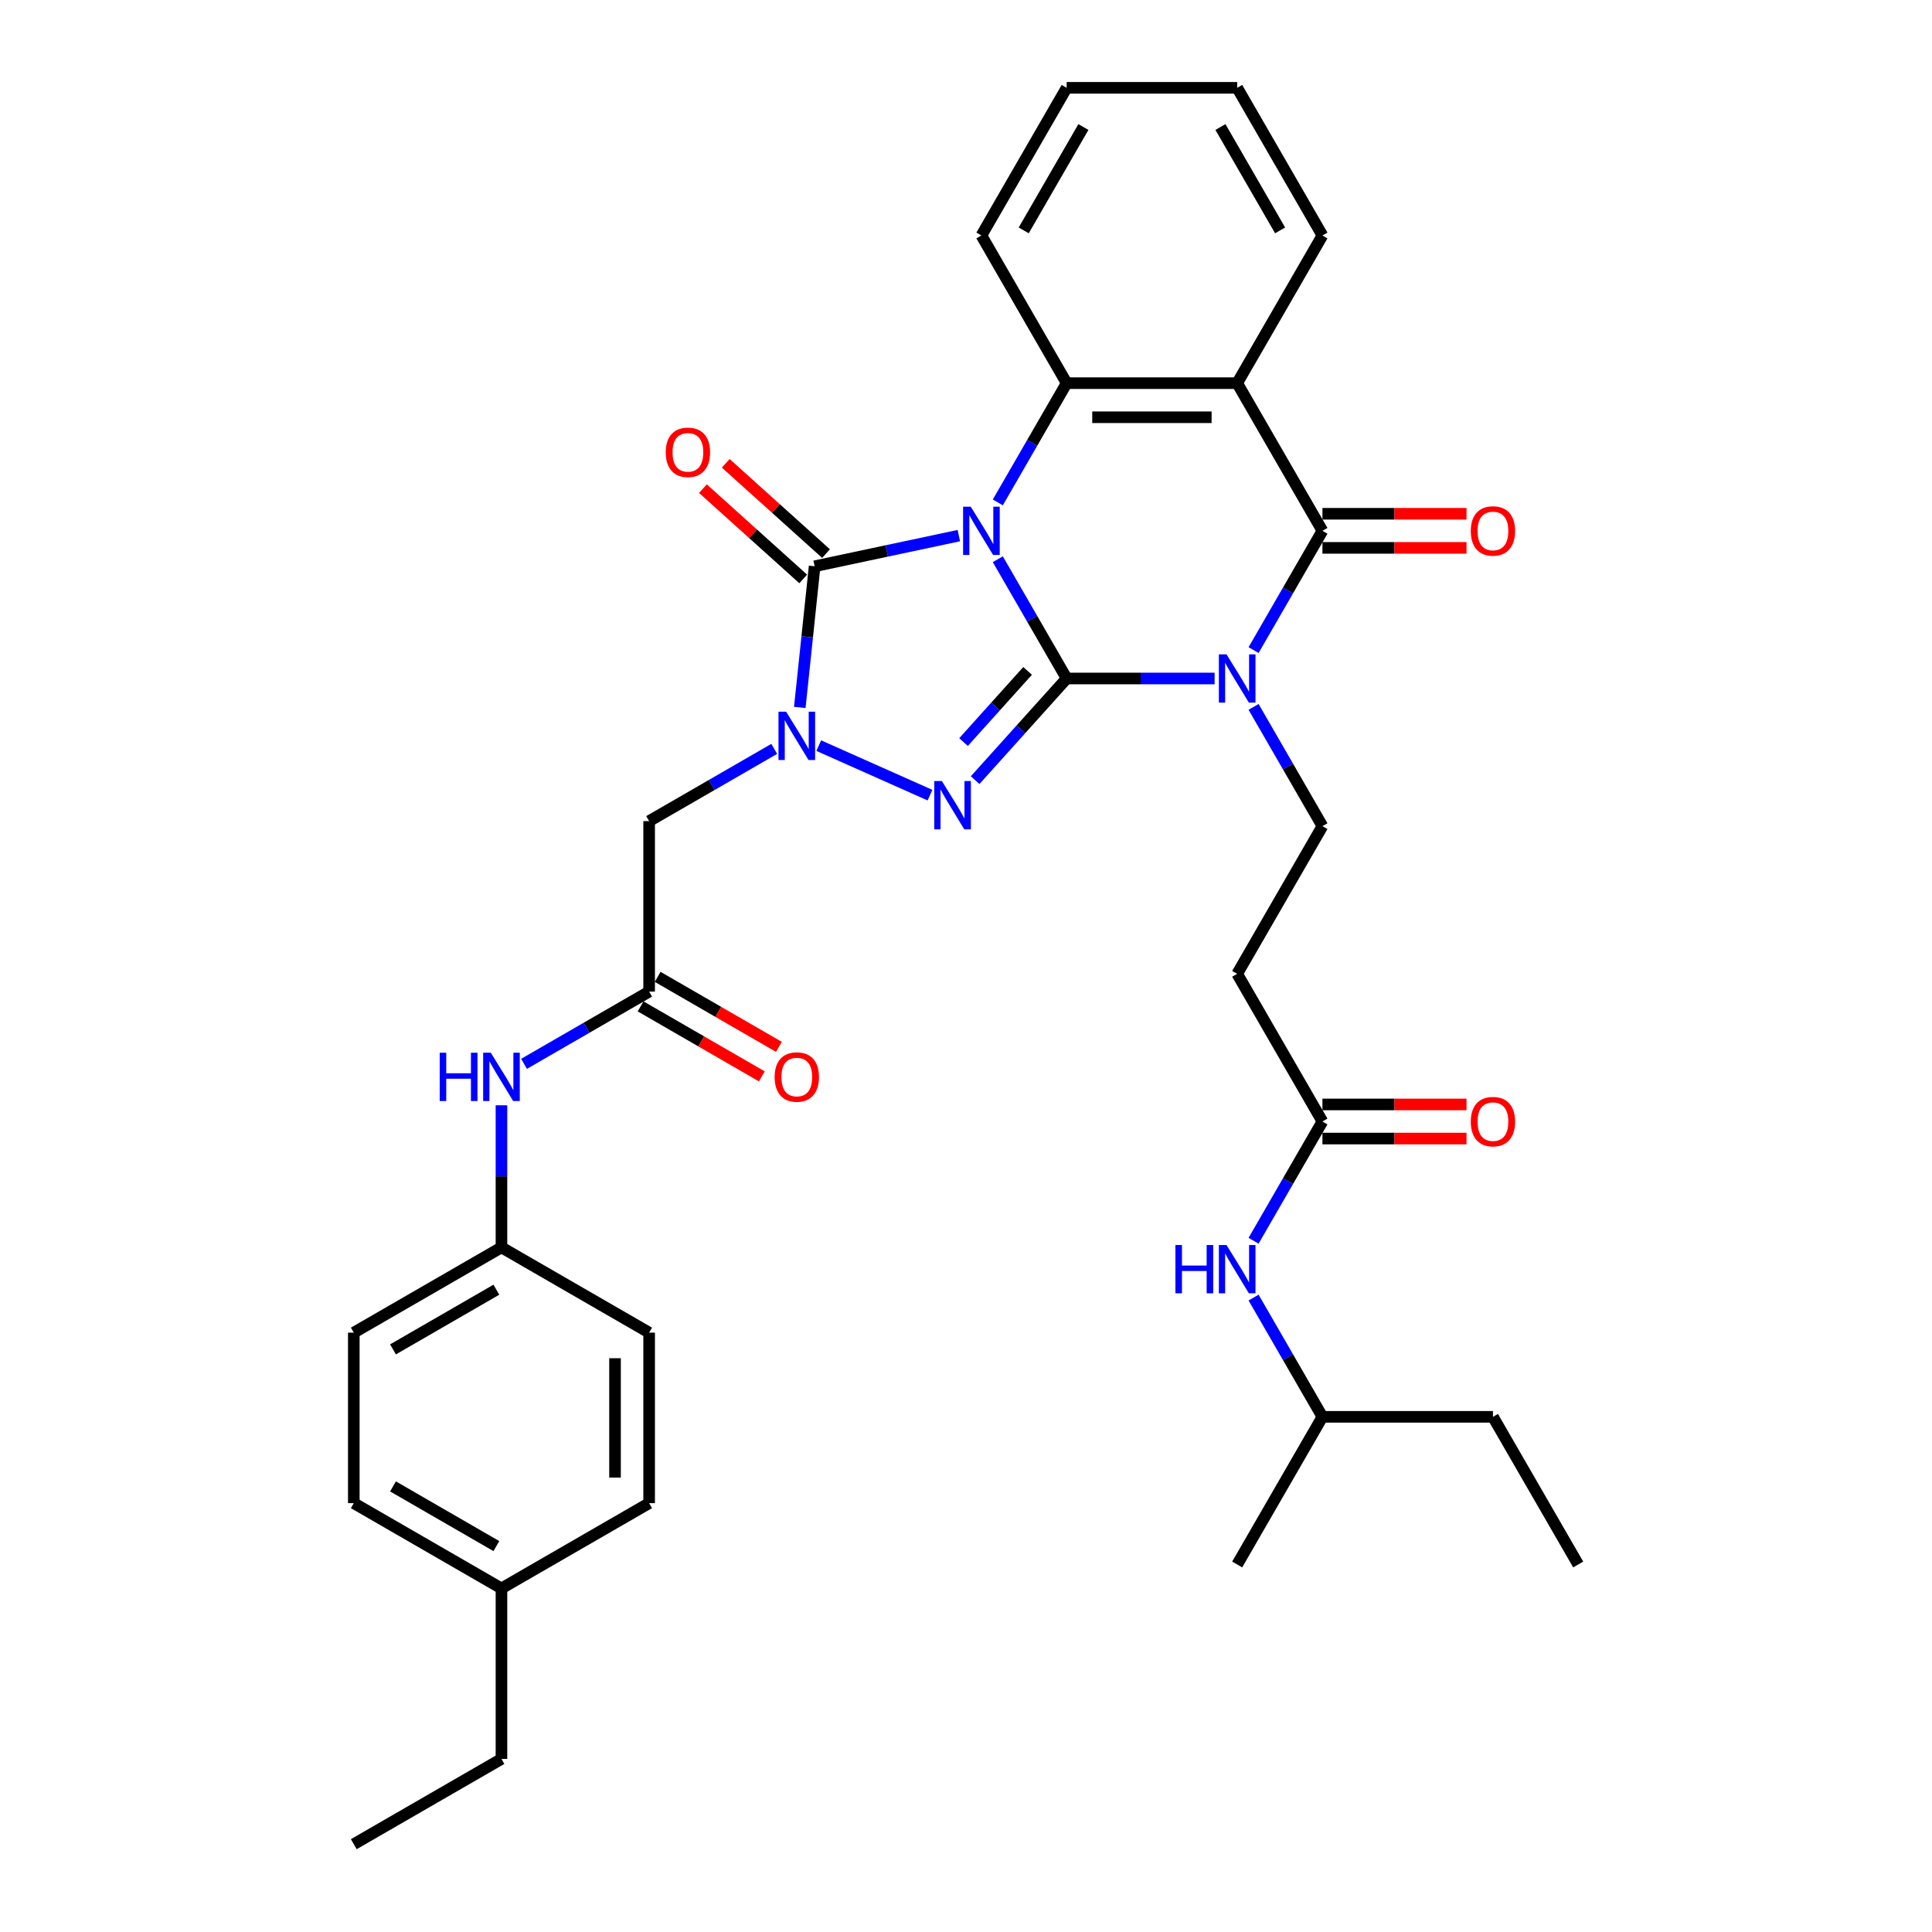 <?xml version='1.0' encoding='iso-8859-1'?>
<svg version='1.1' baseProfile='full'
              xmlns='http://www.w3.org/2000/svg'
                      xmlns:rdkit='http://www.rdkit.org/xml'
                      xmlns:xlink='http://www.w3.org/1999/xlink'
                  xml:space='preserve'
width='1000px' height='1000px' viewBox='0 0 1000 1000'>
<!-- END OF HEADER -->
<rect style='opacity:1.0;fill:#FFFFFF;stroke:none' width='1000' height='1000' x='0' y='0'> </rect>
<path class='bond-0' d='M 516.465,289.456 L 534.285,320.321' style='fill:none;fill-rule:evenodd;stroke:#0000FF;stroke-width:6px;stroke-linecap:butt;stroke-linejoin:miter;stroke-opacity:1' />
<path class='bond-0' d='M 534.285,320.321 L 552.105,351.185' style='fill:none;fill-rule:evenodd;stroke:#000000;stroke-width:6px;stroke-linecap:butt;stroke-linejoin:miter;stroke-opacity:1' />
<path class='bond-3' d='M 496.291,277.236 L 458.97,285.169' style='fill:none;fill-rule:evenodd;stroke:#0000FF;stroke-width:6px;stroke-linecap:butt;stroke-linejoin:miter;stroke-opacity:1' />
<path class='bond-3' d='M 458.97,285.169 L 421.648,293.102' style='fill:none;fill-rule:evenodd;stroke:#000000;stroke-width:6px;stroke-linecap:butt;stroke-linejoin:miter;stroke-opacity:1' />
<path class='bond-6' d='M 516.465,260.049 L 534.285,229.185' style='fill:none;fill-rule:evenodd;stroke:#0000FF;stroke-width:6px;stroke-linecap:butt;stroke-linejoin:miter;stroke-opacity:1' />
<path class='bond-6' d='M 534.285,229.185 L 552.105,198.32' style='fill:none;fill-rule:evenodd;stroke:#000000;stroke-width:6px;stroke-linecap:butt;stroke-linejoin:miter;stroke-opacity:1' />
<path class='bond-1' d='M 552.105,351.185 L 590.391,351.185' style='fill:none;fill-rule:evenodd;stroke:#000000;stroke-width:6px;stroke-linecap:butt;stroke-linejoin:miter;stroke-opacity:1' />
<path class='bond-1' d='M 590.391,351.185 L 628.676,351.185' style='fill:none;fill-rule:evenodd;stroke:#0000FF;stroke-width:6px;stroke-linecap:butt;stroke-linejoin:miter;stroke-opacity:1' />
<path class='bond-2' d='M 552.105,351.185 L 528.42,377.49' style='fill:none;fill-rule:evenodd;stroke:#000000;stroke-width:6px;stroke-linecap:butt;stroke-linejoin:miter;stroke-opacity:1' />
<path class='bond-2' d='M 528.42,377.49 L 504.735,403.795' style='fill:none;fill-rule:evenodd;stroke:#0000FF;stroke-width:6px;stroke-linecap:butt;stroke-linejoin:miter;stroke-opacity:1' />
<path class='bond-2' d='M 531.882,347.266 L 515.302,365.679' style='fill:none;fill-rule:evenodd;stroke:#000000;stroke-width:6px;stroke-linecap:butt;stroke-linejoin:miter;stroke-opacity:1' />
<path class='bond-2' d='M 515.302,365.679 L 498.723,384.093' style='fill:none;fill-rule:evenodd;stroke:#0000FF;stroke-width:6px;stroke-linecap:butt;stroke-linejoin:miter;stroke-opacity:1' />
<path class='bond-9' d='M 648.851,365.889 L 666.67,396.754' style='fill:none;fill-rule:evenodd;stroke:#0000FF;stroke-width:6px;stroke-linecap:butt;stroke-linejoin:miter;stroke-opacity:1' />
<path class='bond-9' d='M 666.67,396.754 L 684.49,427.618' style='fill:none;fill-rule:evenodd;stroke:#000000;stroke-width:6px;stroke-linecap:butt;stroke-linejoin:miter;stroke-opacity:1' />
<path class='bond-36' d='M 648.851,336.482 L 666.67,305.617' style='fill:none;fill-rule:evenodd;stroke:#0000FF;stroke-width:6px;stroke-linecap:butt;stroke-linejoin:miter;stroke-opacity:1' />
<path class='bond-36' d='M 666.67,305.617 L 684.49,274.753' style='fill:none;fill-rule:evenodd;stroke:#000000;stroke-width:6px;stroke-linecap:butt;stroke-linejoin:miter;stroke-opacity:1' />
<path class='bond-35' d='M 481.364,411.57 L 423.788,385.936' style='fill:none;fill-rule:evenodd;stroke:#0000FF;stroke-width:6px;stroke-linecap:butt;stroke-linejoin:miter;stroke-opacity:1' />
<path class='bond-4' d='M 421.648,293.102 L 417.808,329.637' style='fill:none;fill-rule:evenodd;stroke:#000000;stroke-width:6px;stroke-linecap:butt;stroke-linejoin:miter;stroke-opacity:1' />
<path class='bond-4' d='M 417.808,329.637 L 413.968,366.172' style='fill:none;fill-rule:evenodd;stroke:#0000FF;stroke-width:6px;stroke-linecap:butt;stroke-linejoin:miter;stroke-opacity:1' />
<path class='bond-13' d='M 427.554,286.544 L 401.6,263.175' style='fill:none;fill-rule:evenodd;stroke:#000000;stroke-width:6px;stroke-linecap:butt;stroke-linejoin:miter;stroke-opacity:1' />
<path class='bond-13' d='M 401.6,263.175 L 375.646,239.806' style='fill:none;fill-rule:evenodd;stroke:#FF0000;stroke-width:6px;stroke-linecap:butt;stroke-linejoin:miter;stroke-opacity:1' />
<path class='bond-13' d='M 415.743,299.661 L 389.789,276.292' style='fill:none;fill-rule:evenodd;stroke:#000000;stroke-width:6px;stroke-linecap:butt;stroke-linejoin:miter;stroke-opacity:1' />
<path class='bond-13' d='M 389.789,276.292 L 363.835,252.923' style='fill:none;fill-rule:evenodd;stroke:#FF0000;stroke-width:6px;stroke-linecap:butt;stroke-linejoin:miter;stroke-opacity:1' />
<path class='bond-8' d='M 400.737,387.622 L 368.364,406.313' style='fill:none;fill-rule:evenodd;stroke:#0000FF;stroke-width:6px;stroke-linecap:butt;stroke-linejoin:miter;stroke-opacity:1' />
<path class='bond-8' d='M 368.364,406.313 L 335.99,425.004' style='fill:none;fill-rule:evenodd;stroke:#000000;stroke-width:6px;stroke-linecap:butt;stroke-linejoin:miter;stroke-opacity:1' />
<path class='bond-5' d='M 684.49,274.753 L 640.362,198.32' style='fill:none;fill-rule:evenodd;stroke:#000000;stroke-width:6px;stroke-linecap:butt;stroke-linejoin:miter;stroke-opacity:1' />
<path class='bond-14' d='M 684.49,283.578 L 721.779,283.578' style='fill:none;fill-rule:evenodd;stroke:#000000;stroke-width:6px;stroke-linecap:butt;stroke-linejoin:miter;stroke-opacity:1' />
<path class='bond-14' d='M 721.779,283.578 L 759.067,283.578' style='fill:none;fill-rule:evenodd;stroke:#FF0000;stroke-width:6px;stroke-linecap:butt;stroke-linejoin:miter;stroke-opacity:1' />
<path class='bond-14' d='M 684.49,265.927 L 721.779,265.927' style='fill:none;fill-rule:evenodd;stroke:#000000;stroke-width:6px;stroke-linecap:butt;stroke-linejoin:miter;stroke-opacity:1' />
<path class='bond-14' d='M 721.779,265.927 L 759.067,265.927' style='fill:none;fill-rule:evenodd;stroke:#FF0000;stroke-width:6px;stroke-linecap:butt;stroke-linejoin:miter;stroke-opacity:1' />
<path class='bond-7' d='M 552.105,198.32 L 640.362,198.32' style='fill:none;fill-rule:evenodd;stroke:#000000;stroke-width:6px;stroke-linecap:butt;stroke-linejoin:miter;stroke-opacity:1' />
<path class='bond-7' d='M 565.343,215.971 L 627.123,215.971' style='fill:none;fill-rule:evenodd;stroke:#000000;stroke-width:6px;stroke-linecap:butt;stroke-linejoin:miter;stroke-opacity:1' />
<path class='bond-21' d='M 552.105,198.32 L 507.976,121.887' style='fill:none;fill-rule:evenodd;stroke:#000000;stroke-width:6px;stroke-linecap:butt;stroke-linejoin:miter;stroke-opacity:1' />
<path class='bond-20' d='M 640.362,198.32 L 684.49,121.887' style='fill:none;fill-rule:evenodd;stroke:#000000;stroke-width:6px;stroke-linecap:butt;stroke-linejoin:miter;stroke-opacity:1' />
<path class='bond-10' d='M 335.99,425.004 L 335.99,513.261' style='fill:none;fill-rule:evenodd;stroke:#000000;stroke-width:6px;stroke-linecap:butt;stroke-linejoin:miter;stroke-opacity:1' />
<path class='bond-12' d='M 684.49,427.618 L 640.362,504.051' style='fill:none;fill-rule:evenodd;stroke:#000000;stroke-width:6px;stroke-linecap:butt;stroke-linejoin:miter;stroke-opacity:1' />
<path class='bond-15' d='M 335.99,513.261 L 303.616,531.952' style='fill:none;fill-rule:evenodd;stroke:#000000;stroke-width:6px;stroke-linecap:butt;stroke-linejoin:miter;stroke-opacity:1' />
<path class='bond-15' d='M 303.616,531.952 L 271.243,550.643' style='fill:none;fill-rule:evenodd;stroke:#0000FF;stroke-width:6px;stroke-linecap:butt;stroke-linejoin:miter;stroke-opacity:1' />
<path class='bond-17' d='M 331.577,520.904 L 362.954,539.019' style='fill:none;fill-rule:evenodd;stroke:#000000;stroke-width:6px;stroke-linecap:butt;stroke-linejoin:miter;stroke-opacity:1' />
<path class='bond-17' d='M 362.954,539.019 L 394.33,557.135' style='fill:none;fill-rule:evenodd;stroke:#FF0000;stroke-width:6px;stroke-linecap:butt;stroke-linejoin:miter;stroke-opacity:1' />
<path class='bond-17' d='M 340.403,505.618 L 371.779,523.733' style='fill:none;fill-rule:evenodd;stroke:#000000;stroke-width:6px;stroke-linecap:butt;stroke-linejoin:miter;stroke-opacity:1' />
<path class='bond-17' d='M 371.779,523.733 L 403.156,541.848' style='fill:none;fill-rule:evenodd;stroke:#FF0000;stroke-width:6px;stroke-linecap:butt;stroke-linejoin:miter;stroke-opacity:1' />
<path class='bond-11' d='M 684.49,580.483 L 640.362,504.051' style='fill:none;fill-rule:evenodd;stroke:#000000;stroke-width:6px;stroke-linecap:butt;stroke-linejoin:miter;stroke-opacity:1' />
<path class='bond-16' d='M 684.49,580.483 L 666.67,611.348' style='fill:none;fill-rule:evenodd;stroke:#000000;stroke-width:6px;stroke-linecap:butt;stroke-linejoin:miter;stroke-opacity:1' />
<path class='bond-16' d='M 666.67,611.348 L 648.851,642.213' style='fill:none;fill-rule:evenodd;stroke:#0000FF;stroke-width:6px;stroke-linecap:butt;stroke-linejoin:miter;stroke-opacity:1' />
<path class='bond-18' d='M 684.49,589.309 L 721.779,589.309' style='fill:none;fill-rule:evenodd;stroke:#000000;stroke-width:6px;stroke-linecap:butt;stroke-linejoin:miter;stroke-opacity:1' />
<path class='bond-18' d='M 721.779,589.309 L 759.067,589.309' style='fill:none;fill-rule:evenodd;stroke:#FF0000;stroke-width:6px;stroke-linecap:butt;stroke-linejoin:miter;stroke-opacity:1' />
<path class='bond-18' d='M 684.49,571.658 L 721.779,571.658' style='fill:none;fill-rule:evenodd;stroke:#000000;stroke-width:6px;stroke-linecap:butt;stroke-linejoin:miter;stroke-opacity:1' />
<path class='bond-18' d='M 721.779,571.658 L 759.067,571.658' style='fill:none;fill-rule:evenodd;stroke:#FF0000;stroke-width:6px;stroke-linecap:butt;stroke-linejoin:miter;stroke-opacity:1' />
<path class='bond-19' d='M 259.557,572.093 L 259.557,608.87' style='fill:none;fill-rule:evenodd;stroke:#0000FF;stroke-width:6px;stroke-linecap:butt;stroke-linejoin:miter;stroke-opacity:1' />
<path class='bond-19' d='M 259.557,608.87 L 259.557,645.646' style='fill:none;fill-rule:evenodd;stroke:#000000;stroke-width:6px;stroke-linecap:butt;stroke-linejoin:miter;stroke-opacity:1' />
<path class='bond-27' d='M 648.851,671.62 L 666.67,702.484' style='fill:none;fill-rule:evenodd;stroke:#0000FF;stroke-width:6px;stroke-linecap:butt;stroke-linejoin:miter;stroke-opacity:1' />
<path class='bond-27' d='M 666.67,702.484 L 684.49,733.349' style='fill:none;fill-rule:evenodd;stroke:#000000;stroke-width:6px;stroke-linecap:butt;stroke-linejoin:miter;stroke-opacity:1' />
<path class='bond-23' d='M 259.557,645.646 L 335.99,689.775' style='fill:none;fill-rule:evenodd;stroke:#000000;stroke-width:6px;stroke-linecap:butt;stroke-linejoin:miter;stroke-opacity:1' />
<path class='bond-24' d='M 259.557,645.646 L 183.125,689.775' style='fill:none;fill-rule:evenodd;stroke:#000000;stroke-width:6px;stroke-linecap:butt;stroke-linejoin:miter;stroke-opacity:1' />
<path class='bond-24' d='M 256.918,667.552 L 203.415,698.442' style='fill:none;fill-rule:evenodd;stroke:#000000;stroke-width:6px;stroke-linecap:butt;stroke-linejoin:miter;stroke-opacity:1' />
<path class='bond-37' d='M 684.49,121.887 L 640.362,45.455' style='fill:none;fill-rule:evenodd;stroke:#000000;stroke-width:6px;stroke-linecap:butt;stroke-linejoin:miter;stroke-opacity:1' />
<path class='bond-37' d='M 662.584,119.248 L 631.694,65.745' style='fill:none;fill-rule:evenodd;stroke:#000000;stroke-width:6px;stroke-linecap:butt;stroke-linejoin:miter;stroke-opacity:1' />
<path class='bond-32' d='M 507.976,121.887 L 552.105,45.455' style='fill:none;fill-rule:evenodd;stroke:#000000;stroke-width:6px;stroke-linecap:butt;stroke-linejoin:miter;stroke-opacity:1' />
<path class='bond-32' d='M 529.882,119.248 L 560.772,65.745' style='fill:none;fill-rule:evenodd;stroke:#000000;stroke-width:6px;stroke-linecap:butt;stroke-linejoin:miter;stroke-opacity:1' />
<path class='bond-22' d='M 259.557,822.16 L 183.125,778.032' style='fill:none;fill-rule:evenodd;stroke:#000000;stroke-width:6px;stroke-linecap:butt;stroke-linejoin:miter;stroke-opacity:1' />
<path class='bond-22' d='M 256.918,800.254 L 203.415,769.364' style='fill:none;fill-rule:evenodd;stroke:#000000;stroke-width:6px;stroke-linecap:butt;stroke-linejoin:miter;stroke-opacity:1' />
<path class='bond-28' d='M 259.557,822.16 L 259.557,910.417' style='fill:none;fill-rule:evenodd;stroke:#000000;stroke-width:6px;stroke-linecap:butt;stroke-linejoin:miter;stroke-opacity:1' />
<path class='bond-38' d='M 259.557,822.16 L 335.99,778.032' style='fill:none;fill-rule:evenodd;stroke:#000000;stroke-width:6px;stroke-linecap:butt;stroke-linejoin:miter;stroke-opacity:1' />
<path class='bond-26' d='M 335.99,689.775 L 335.99,778.032' style='fill:none;fill-rule:evenodd;stroke:#000000;stroke-width:6px;stroke-linecap:butt;stroke-linejoin:miter;stroke-opacity:1' />
<path class='bond-26' d='M 318.339,703.013 L 318.339,764.793' style='fill:none;fill-rule:evenodd;stroke:#000000;stroke-width:6px;stroke-linecap:butt;stroke-linejoin:miter;stroke-opacity:1' />
<path class='bond-25' d='M 183.125,689.775 L 183.125,778.032' style='fill:none;fill-rule:evenodd;stroke:#000000;stroke-width:6px;stroke-linecap:butt;stroke-linejoin:miter;stroke-opacity:1' />
<path class='bond-29' d='M 684.49,733.349 L 772.747,733.349' style='fill:none;fill-rule:evenodd;stroke:#000000;stroke-width:6px;stroke-linecap:butt;stroke-linejoin:miter;stroke-opacity:1' />
<path class='bond-31' d='M 684.49,733.349 L 640.362,809.782' style='fill:none;fill-rule:evenodd;stroke:#000000;stroke-width:6px;stroke-linecap:butt;stroke-linejoin:miter;stroke-opacity:1' />
<path class='bond-33' d='M 259.557,910.417 L 183.125,954.545' style='fill:none;fill-rule:evenodd;stroke:#000000;stroke-width:6px;stroke-linecap:butt;stroke-linejoin:miter;stroke-opacity:1' />
<path class='bond-34' d='M 772.747,733.349 L 816.875,809.782' style='fill:none;fill-rule:evenodd;stroke:#000000;stroke-width:6px;stroke-linecap:butt;stroke-linejoin:miter;stroke-opacity:1' />
<path class='bond-30' d='M 640.362,45.455 L 552.105,45.455' style='fill:none;fill-rule:evenodd;stroke:#000000;stroke-width:6px;stroke-linecap:butt;stroke-linejoin:miter;stroke-opacity:1' />
<path  class='atom-0' d='M 502.451 262.255
L 510.642 275.494
Q 511.454 276.8, 512.76 279.166
Q 514.066 281.531, 514.137 281.672
L 514.137 262.255
L 517.455 262.255
L 517.455 287.25
L 514.031 287.25
L 505.24 272.776
Q 504.217 271.081, 503.122 269.14
Q 502.063 267.198, 501.745 266.598
L 501.745 287.25
L 498.498 287.25
L 498.498 262.255
L 502.451 262.255
' fill='#0000FF'/>
<path  class='atom-2' d='M 634.837 338.688
L 643.027 351.927
Q 643.839 353.233, 645.145 355.598
Q 646.451 357.963, 646.522 358.105
L 646.522 338.688
L 649.84 338.688
L 649.84 363.683
L 646.416 363.683
L 637.626 349.208
Q 636.602 347.514, 635.508 345.572
Q 634.448 343.631, 634.131 343.03
L 634.131 363.683
L 630.883 363.683
L 630.883 338.688
L 634.837 338.688
' fill='#0000FF'/>
<path  class='atom-3' d='M 487.524 404.276
L 495.715 417.514
Q 496.527 418.821, 497.833 421.186
Q 499.139 423.551, 499.21 423.692
L 499.21 404.276
L 502.528 404.276
L 502.528 429.27
L 499.104 429.27
L 490.313 414.796
Q 489.29 413.102, 488.195 411.16
Q 487.136 409.218, 486.818 408.618
L 486.818 429.27
L 483.571 429.27
L 483.571 404.276
L 487.524 404.276
' fill='#0000FF'/>
<path  class='atom-5' d='M 406.898 368.379
L 415.088 381.617
Q 415.9 382.923, 417.206 385.289
Q 418.512 387.654, 418.583 387.795
L 418.583 368.379
L 421.901 368.379
L 421.901 393.373
L 418.477 393.373
L 409.687 378.899
Q 408.663 377.204, 407.569 375.263
Q 406.509 373.321, 406.192 372.721
L 406.192 393.373
L 402.944 393.373
L 402.944 368.379
L 406.898 368.379
' fill='#0000FF'/>
<path  class='atom-14' d='M 344.587 234.118
Q 344.587 228.116, 347.552 224.762
Q 350.518 221.409, 356.06 221.409
Q 361.603 221.409, 364.568 224.762
Q 367.534 228.116, 367.534 234.118
Q 367.534 240.19, 364.533 243.649
Q 361.532 247.074, 356.06 247.074
Q 350.553 247.074, 347.552 243.649
Q 344.587 240.225, 344.587 234.118
M 356.06 244.249
Q 359.873 244.249, 361.921 241.708
Q 364.004 239.131, 364.004 234.118
Q 364.004 229.21, 361.921 226.739
Q 359.873 224.233, 356.06 224.233
Q 352.248 224.233, 350.165 226.704
Q 348.117 229.175, 348.117 234.118
Q 348.117 239.166, 350.165 241.708
Q 352.248 244.249, 356.06 244.249
' fill='#FF0000'/>
<path  class='atom-15' d='M 761.274 274.823
Q 761.274 268.822, 764.239 265.468
Q 767.204 262.114, 772.747 262.114
Q 778.29 262.114, 781.255 265.468
Q 784.22 268.822, 784.22 274.823
Q 784.22 280.895, 781.22 284.355
Q 778.219 287.779, 772.747 287.779
Q 767.24 287.779, 764.239 284.355
Q 761.274 280.931, 761.274 274.823
M 772.747 284.955
Q 776.56 284.955, 778.607 282.413
Q 780.69 279.836, 780.69 274.823
Q 780.69 269.916, 778.607 267.445
Q 776.56 264.938, 772.747 264.938
Q 768.934 264.938, 766.851 267.41
Q 764.804 269.881, 764.804 274.823
Q 764.804 279.872, 766.851 282.413
Q 768.934 284.955, 772.747 284.955
' fill='#FF0000'/>
<path  class='atom-16' d='M 227.591 544.892
L 230.98 544.892
L 230.98 555.518
L 243.759 555.518
L 243.759 544.892
L 247.148 544.892
L 247.148 569.887
L 243.759 569.887
L 243.759 558.343
L 230.98 558.343
L 230.98 569.887
L 227.591 569.887
L 227.591 544.892
' fill='#0000FF'/>
<path  class='atom-16' d='M 254.032 544.892
L 262.223 558.131
Q 263.035 559.437, 264.341 561.802
Q 265.647 564.168, 265.718 564.309
L 265.718 544.892
L 269.036 544.892
L 269.036 569.887
L 265.612 569.887
L 256.821 555.413
Q 255.798 553.718, 254.703 551.776
Q 253.644 549.835, 253.326 549.235
L 253.326 569.887
L 250.079 569.887
L 250.079 544.892
L 254.032 544.892
' fill='#0000FF'/>
<path  class='atom-17' d='M 608.395 644.419
L 611.784 644.419
L 611.784 655.045
L 624.564 655.045
L 624.564 644.419
L 627.953 644.419
L 627.953 669.413
L 624.564 669.413
L 624.564 657.869
L 611.784 657.869
L 611.784 669.413
L 608.395 669.413
L 608.395 644.419
' fill='#0000FF'/>
<path  class='atom-17' d='M 634.837 644.419
L 643.027 657.658
Q 643.839 658.964, 645.145 661.329
Q 646.451 663.694, 646.522 663.836
L 646.522 644.419
L 649.84 644.419
L 649.84 669.413
L 646.416 669.413
L 637.626 654.939
Q 636.602 653.245, 635.508 651.303
Q 634.448 649.361, 634.131 648.761
L 634.131 669.413
L 630.883 669.413
L 630.883 644.419
L 634.837 644.419
' fill='#0000FF'/>
<path  class='atom-18' d='M 400.949 557.46
Q 400.949 551.459, 403.915 548.105
Q 406.88 544.751, 412.423 544.751
Q 417.965 544.751, 420.931 548.105
Q 423.896 551.459, 423.896 557.46
Q 423.896 563.532, 420.895 566.992
Q 417.895 570.416, 412.423 570.416
Q 406.915 570.416, 403.915 566.992
Q 400.949 563.567, 400.949 557.46
M 412.423 567.592
Q 416.235 567.592, 418.283 565.05
Q 420.366 562.473, 420.366 557.46
Q 420.366 552.553, 418.283 550.082
Q 416.235 547.575, 412.423 547.575
Q 408.61 547.575, 406.527 550.046
Q 404.48 552.518, 404.48 557.46
Q 404.48 562.508, 406.527 565.05
Q 408.61 567.592, 412.423 567.592
' fill='#FF0000'/>
<path  class='atom-19' d='M 761.274 580.554
Q 761.274 574.553, 764.239 571.199
Q 767.204 567.845, 772.747 567.845
Q 778.29 567.845, 781.255 571.199
Q 784.22 574.553, 784.22 580.554
Q 784.22 586.626, 781.22 590.086
Q 778.219 593.51, 772.747 593.51
Q 767.24 593.51, 764.239 590.086
Q 761.274 586.661, 761.274 580.554
M 772.747 590.686
Q 776.56 590.686, 778.607 588.144
Q 780.69 585.567, 780.69 580.554
Q 780.69 575.647, 778.607 573.176
Q 776.56 570.669, 772.747 570.669
Q 768.934 570.669, 766.851 573.141
Q 764.804 575.612, 764.804 580.554
Q 764.804 585.602, 766.851 588.144
Q 768.934 590.686, 772.747 590.686
' fill='#FF0000'/>
</svg>
